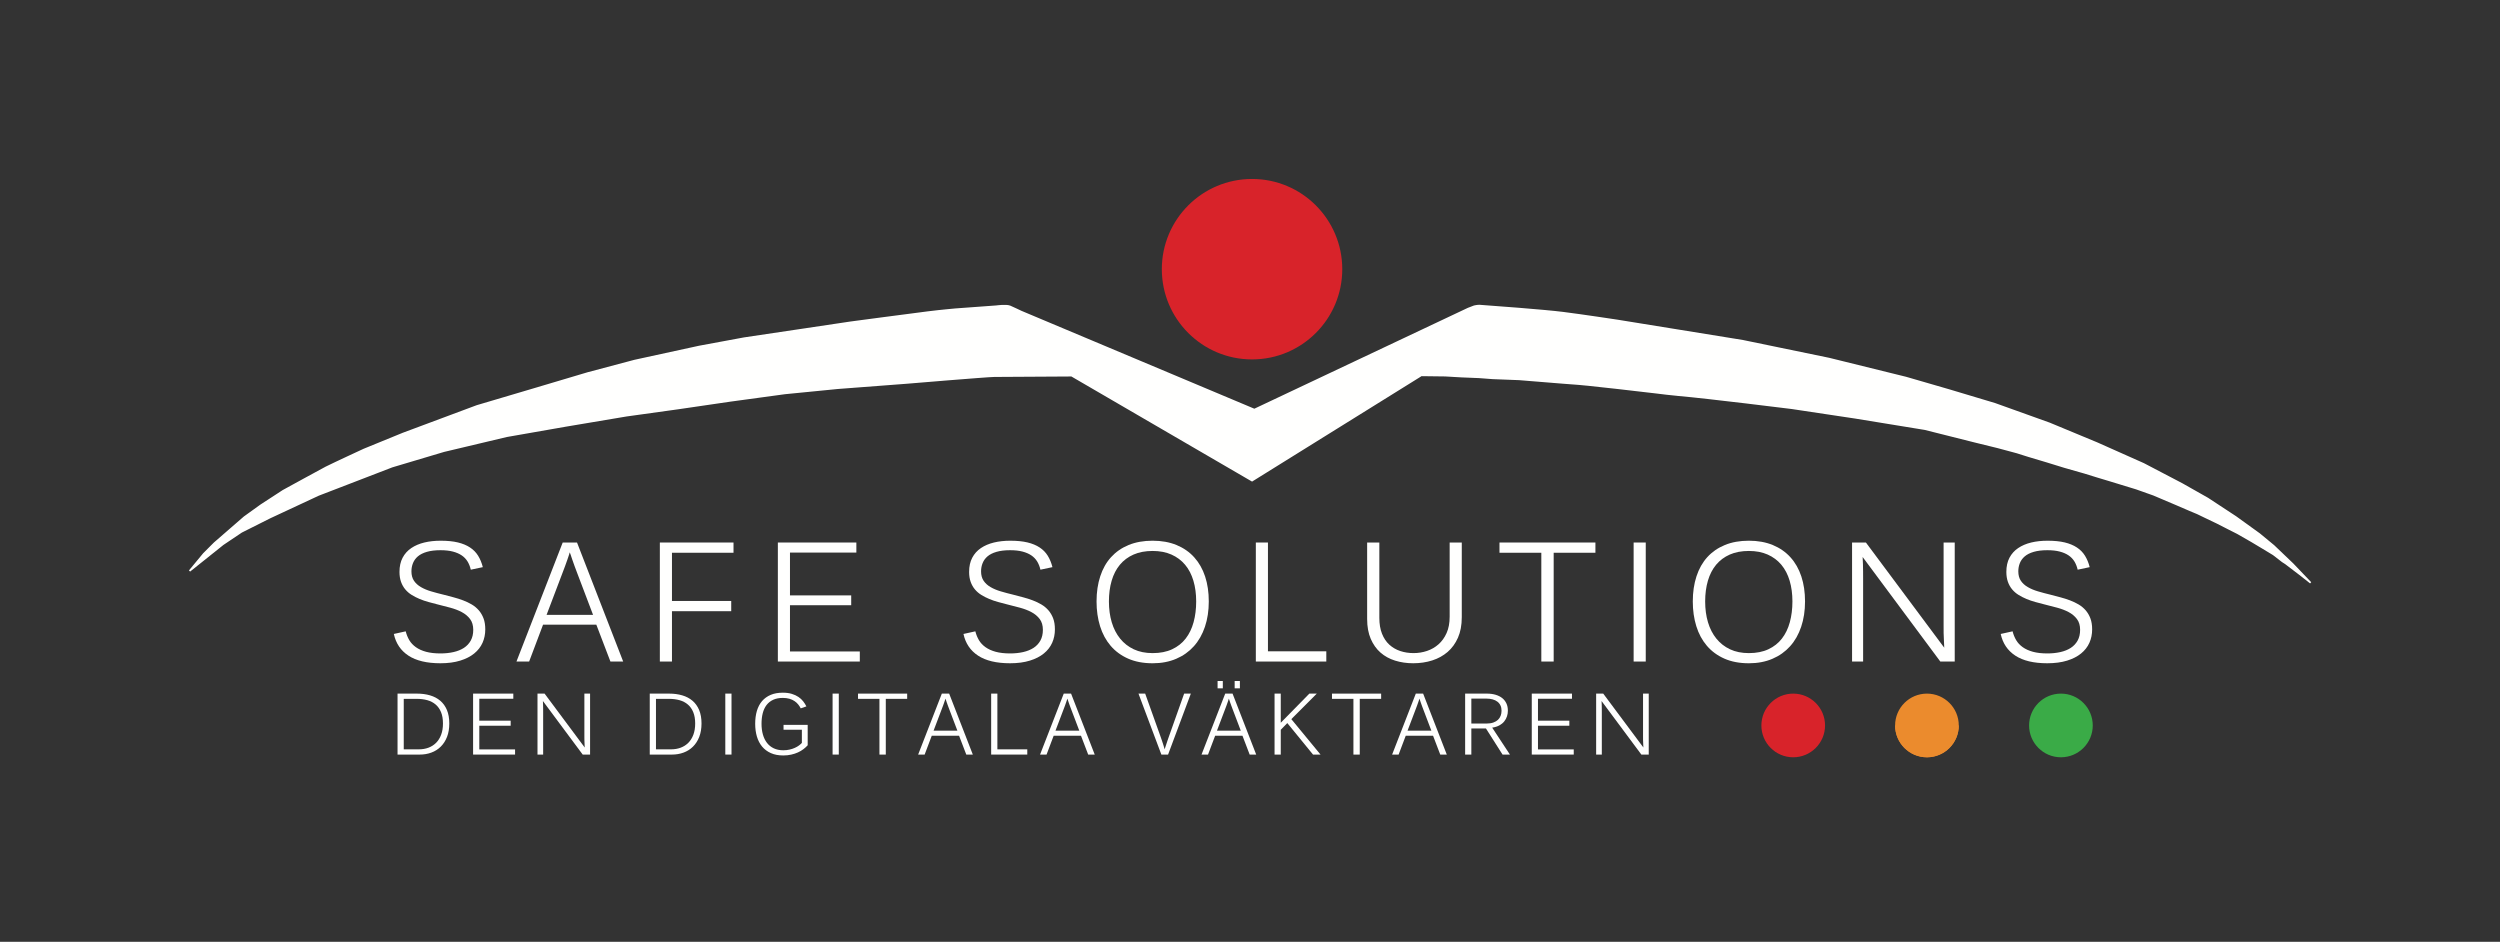 <?xml version="1.0" encoding="UTF-8"?>
<svg width="292px" height="110px" viewBox="0 0 292 110" version="1.1" xmlns="http://www.w3.org/2000/svg" xmlns:xlink="http://www.w3.org/1999/xlink">
    <rect x="0" y="0" width="292" height="110" fill="#333333" stroke="none"/>
    <!-- Generator: Sketch 52.6 (67491) - http://www.bohemiancoding.com/sketch -->
    <title>*/branding/logo_bw</title>
    <desc>Created with Sketch.</desc>
    <g id="*/branding/logo_bw" stroke="none" stroke-width="1" fill="none" fill-rule="evenodd">
        <g id="Group-54" transform="translate(22, 20)">
            <g id="Group-53" transform="translate(0, 0.275)">
                <path d="M191.166,64.458 C191.166,66.511 189.5,68.176 187.447,68.176 C185.394,68.176 183.73,66.511 183.73,64.458 C183.73,62.404 185.394,60.739 187.447,60.739 C189.5,60.739 191.166,62.404 191.166,64.458" id="Fill-2" fill="#D8232A"></path>
                <path d="M206.785,64.458 C206.785,66.511 205.119,68.176 203.066,68.176 C201.014,68.176 199.348,66.511 199.348,64.458" id="Fill-4" fill="#EB8B2D"></path>
                <path d="M206.785,64.458 C206.785,66.511 205.119,68.176 203.066,68.176 C201.014,68.176 199.348,66.511 199.348,64.458 C199.348,62.404 201.014,60.739 203.066,60.739 C205.119,60.739 206.785,62.404 206.785,64.458" id="Fill-6" fill="#EB8B2D"></path>
                <path d="M222.434,64.458 C222.434,66.511 220.768,68.176 218.715,68.176 C216.663,68.176 214.998,66.511 214.998,64.458 C214.998,62.404 216.663,60.739 218.715,60.739 C220.768,60.739 222.434,62.404 222.434,64.458" id="Fill-8" fill="#3AAB47"></path>
                <path d="M94.359,15.498 L89.614,15.845 C89.614,15.845 87.908,15.993 86.377,16.186 C84.138,16.468 77.321,17.377 77.321,17.377 L72.12,18.155 L64.924,19.227 L59.685,20.198 L52.113,21.847 L46.696,23.285 L40.651,25.086 L33.706,27.144 L25.088,30.359 L20.507,32.232 C20.507,32.232 16.912,33.895 16.071,34.321 C15.725,34.495 11.071,37.047 11.071,37.047 L8.485,38.73 L6.543,40.127 L3.048,43.163 L1.81,44.4 L0.144,46.411 L4.046,43.292 L6.2,41.846 L9.533,40.172 L15.192,37.534 L23.802,34.218 L29.847,32.416 L37.177,30.674 L44.123,29.458 L51.148,28.277 L57.162,27.44 L63.301,26.541 L69.668,25.673 L75.875,25.061 L83.912,24.45 C83.912,24.45 93.229,23.668 94.135,23.656 C95.043,23.644 103.164,23.601 103.164,23.601 L124.239,35.863 L144.009,23.564 L146.806,23.598 L148.719,23.709 L150.73,23.79 L152.348,23.912 L155.44,24.031 L157.417,24.191 L160.514,24.442 C160.514,24.442 161.069,24.485 162.409,24.586 C162.599,24.602 163.783,24.704 166.902,25.06 C167.797,25.161 170.349,25.463 171.348,25.576 C172.382,25.694 172.973,25.786 174.055,25.88 C177.416,26.17 187.265,27.4 187.265,27.4 L194.724,28.522 L202.827,29.845 L208.728,31.329 L211.333,31.969 L213.575,32.571 L214.913,32.993 L217.01,33.62 L219.121,34.271 L221.497,34.949 L223.004,35.416 L224.33,35.814 L227.525,36.791 L229.543,37.508 L232.058,38.575 L233.795,39.323 L234.656,39.683 L235.467,40.075 L236.946,40.782 L238.244,41.445 L239.34,42 L241.029,42.969 L242.316,43.74 L243.537,44.479 L244.591,45.295 L244.963,45.535 L246.628,46.805 L247.879,47.792 L245.788,45.605 L243.57,43.483 L241.897,42.102 L239.132,40.107 L235.854,37.953 L232.841,36.248 L228.369,33.909 L222.931,31.486 L217.376,29.18 L210.999,26.893 L205.629,25.284 L200.608,23.827 L191.637,21.613 L181.547,19.529 L166.854,17.15 C166.854,17.15 162.835,16.539 160.551,16.25 C158.373,15.974 152.173,15.518 150.817,15.422 C150.61,15.407 150.191,15.498 150.191,15.498 L149.479,15.772 L124.509,27.567 L97.277,16.122 C97.277,16.122 96.181,15.599 95.958,15.511 C95.515,15.336 94.359,15.498 94.359,15.498" id="Fill-10" fill="#FFFFFE"></path>
                <path d="M94.359,15.498 L89.614,15.845 C89.614,15.845 87.908,15.993 86.377,16.186 C84.138,16.468 77.321,17.377 77.321,17.377 L72.12,18.155 L64.924,19.227 L59.685,20.198 L52.113,21.847 L46.696,23.285 L40.651,25.086 L33.706,27.144 L25.088,30.359 L20.507,32.232 C20.507,32.232 16.912,33.895 16.071,34.321 C15.725,34.495 11.071,37.047 11.071,37.047 L8.485,38.73 L6.543,40.127 L3.048,43.163 L1.81,44.4 L0.144,46.411 L4.046,43.292 L6.2,41.846 L9.533,40.172 L15.192,37.534 L23.802,34.218 L29.847,32.416 L37.177,30.674 L44.123,29.458 L51.148,28.277 L57.162,27.44 L63.301,26.541 L69.668,25.673 L75.875,25.061 L83.912,24.45 C83.912,24.45 93.229,23.668 94.135,23.656 C95.043,23.644 103.164,23.601 103.164,23.601 L124.239,35.863 L144.009,23.564 L146.806,23.598 L148.719,23.709 L150.73,23.79 L152.348,23.912 L155.44,24.031 L157.417,24.191 L160.514,24.442 C160.514,24.442 161.069,24.485 162.409,24.586 C162.599,24.602 163.783,24.704 166.902,25.06 C167.797,25.161 170.349,25.463 171.348,25.576 C172.382,25.694 172.973,25.786 174.055,25.88 C177.416,26.17 187.265,27.4 187.265,27.4 L194.724,28.522 L202.827,29.845 L208.728,31.329 L211.333,31.969 L213.575,32.571 L214.913,32.993 L217.01,33.62 L219.121,34.271 L221.497,34.949 L223.004,35.416 L224.33,35.814 L227.525,36.791 L229.543,37.508 L232.058,38.575 L233.795,39.323 L234.656,39.683 L235.467,40.075 L236.946,40.782 L238.244,41.445 L239.34,42 L241.029,42.969 L242.316,43.74 L243.537,44.479 L244.591,45.295 L244.963,45.535 L246.628,46.805 L247.879,47.792 L245.788,45.605 L243.57,43.483 L241.897,42.102 L239.132,40.107 L235.854,37.953 L232.841,36.248 L228.369,33.909 L222.931,31.486 L217.376,29.18 L210.999,26.893 L205.629,25.284 L200.608,23.827 L191.637,21.613 L181.547,19.529 L166.854,17.15 C166.854,17.15 162.835,16.539 160.551,16.25 C158.373,15.974 152.173,15.518 150.817,15.422 C150.61,15.407 150.191,15.498 150.191,15.498 L149.479,15.772 L124.509,27.567 L97.277,16.122 C97.277,16.122 96.181,15.599 95.958,15.511 C95.515,15.336 94.359,15.498 94.359,15.498 Z" id="Stroke-12" stroke="#FFFFFE" stroke-width="0.193"></path>
                <path d="M134.777,11.166 C134.777,16.985 130.058,21.704 124.239,21.704 C118.42,21.704 113.701,16.985 113.701,11.166 C113.701,5.346 118.42,0.628 124.239,0.628 C130.058,0.628 134.777,5.346 134.777,11.166" id="Fill-14" fill="#D8232A"></path>
                <path d="M29.738,64.226 C29.738,63.713 29.664,63.275 29.515,62.911 C29.367,62.547 29.158,62.248 28.888,62.017 C28.62,61.785 28.297,61.616 27.922,61.51 C27.546,61.404 27.133,61.351 26.681,61.351 L25.158,61.351 L25.158,67.247 L26.918,67.247 C27.326,67.247 27.702,67.184 28.047,67.055 C28.39,66.926 28.688,66.735 28.94,66.482 C29.191,66.229 29.387,65.913 29.527,65.536 C29.669,65.159 29.738,64.722 29.738,64.226 M30.478,64.226 C30.478,64.82 30.389,65.343 30.214,65.792 C30.038,66.244 29.794,66.622 29.481,66.932 C29.17,67.241 28.803,67.473 28.384,67.627 C27.965,67.783 27.511,67.86 27.024,67.86 L24.433,67.86 L24.433,60.739 L26.707,60.739 C27.259,60.739 27.765,60.806 28.227,60.942 C28.689,61.077 29.088,61.287 29.423,61.571 C29.758,61.855 30.016,62.217 30.202,62.656 C30.385,63.096 30.478,63.619 30.478,64.226" id="Fill-16" fill="#FFFFFE"></path>
                <polygon id="Fill-18" fill="#FFFFFE" points="33.257 67.859 33.257 60.738 37.955 60.738 37.955 61.34 33.982 61.34 33.982 63.901 37.646 63.901 37.646 64.49 33.982 64.49 33.982 67.256 38.16 67.256 38.16 67.859"></polygon>
                <path d="M46.059,67.859 L41.411,61.604 C41.417,61.749 41.424,61.895 41.43,62.046 C41.433,62.175 41.436,62.316 41.438,62.466 C41.439,62.618 41.44,62.758 41.44,62.892 L41.44,67.859 L40.779,67.859 L40.779,60.738 L41.607,60.738 L46.294,67.032 C46.29,66.891 46.284,66.746 46.275,66.595 C46.265,66.465 46.259,66.317 46.258,66.152 C46.256,65.988 46.255,65.821 46.255,65.65 L46.255,60.738 L46.921,60.738 L46.921,67.859 L46.059,67.859 Z" id="Fill-20" fill="#FFFFFE"></path>
                <path d="M59.197,64.226 C59.197,63.713 59.122,63.275 58.973,62.911 C58.825,62.547 58.617,62.248 58.346,62.017 C58.078,61.785 57.755,61.616 57.38,61.51 C57.004,61.404 56.591,61.351 56.139,61.351 L54.617,61.351 L54.617,67.247 L56.376,67.247 C56.784,67.247 57.16,67.184 57.504,67.055 C57.848,66.926 58.146,66.735 58.399,66.482 C58.65,66.229 58.845,65.913 58.986,65.536 C59.127,65.159 59.197,64.722 59.197,64.226 M59.937,64.226 C59.937,64.82 59.847,65.343 59.672,65.792 C59.496,66.244 59.252,66.622 58.94,66.932 C58.628,67.241 58.261,67.473 57.842,67.627 C57.423,67.783 56.969,67.86 56.483,67.86 L53.891,67.86 L53.891,60.739 L56.165,60.739 C56.717,60.739 57.223,60.806 57.685,60.942 C58.148,61.077 58.546,61.287 58.881,61.571 C59.216,61.855 59.474,62.217 59.66,62.656 C59.843,63.096 59.937,63.619 59.937,64.226" id="Fill-22" fill="#FFFFFE"></path>
                <polygon id="Fill-24" fill="#FFFFFE" points="62.716 67.859 63.44 67.859 63.44 60.737 62.716 60.737"></polygon>
                <path d="M69.483,67.963 C68.927,67.963 68.444,67.871 68.033,67.686 C67.622,67.502 67.28,67.244 67.008,66.917 C66.738,66.589 66.537,66.198 66.404,65.747 C66.272,65.294 66.206,64.8 66.206,64.265 C66.206,63.71 66.272,63.208 66.404,62.758 C66.537,62.31 66.737,61.929 67.006,61.614 C67.276,61.301 67.612,61.059 68.013,60.887 C68.415,60.716 68.888,60.631 69.434,60.631 C69.832,60.631 70.181,60.676 70.479,60.768 C70.778,60.859 71.038,60.979 71.257,61.127 C71.479,61.276 71.663,61.446 71.812,61.639 C71.961,61.832 72.086,62.029 72.187,62.232 L71.526,62.462 C71.444,62.299 71.343,62.144 71.224,61.997 C71.105,61.85 70.961,61.721 70.793,61.608 C70.625,61.494 70.429,61.405 70.205,61.341 C69.982,61.276 69.725,61.242 69.434,61.242 C69,61.242 68.626,61.314 68.312,61.458 C67.999,61.602 67.741,61.805 67.538,62.067 C67.336,62.331 67.186,62.649 67.089,63.023 C66.994,63.397 66.946,63.811 66.946,64.265 C66.946,64.719 66.999,65.134 67.105,65.512 C67.211,65.889 67.369,66.214 67.58,66.488 C67.79,66.763 68.054,66.976 68.374,67.128 C68.692,67.279 69.062,67.356 69.483,67.356 C69.754,67.356 70.002,67.33 70.227,67.276 C70.453,67.225 70.657,67.156 70.839,67.073 C71.023,66.99 71.183,66.899 71.32,66.797 C71.457,66.695 71.569,66.595 71.658,66.493 L71.658,64.955 L69.517,64.955 L69.517,64.387 L72.338,64.387 L72.338,66.773 C72.195,66.933 72.027,67.086 71.836,67.231 C71.646,67.376 71.431,67.503 71.192,67.61 C70.954,67.718 70.692,67.804 70.406,67.866 C70.121,67.931 69.813,67.963 69.483,67.963" id="Fill-26" fill="#FFFFFE"></path>
                <polygon id="Fill-27" fill="#FFFFFE" points="75.246 67.859 75.971 67.859 75.971 60.737 75.246 60.737"></polygon>
                <polygon id="Fill-28" fill="#FFFFFE" points="81.46 61.351 81.46 67.861 80.719 67.861 80.719 61.351 78.216 61.351 78.216 60.739 83.957 60.739 83.957 61.351"></polygon>
                <path d="M88.873,62.565 C88.817,62.422 88.764,62.278 88.711,62.132 C88.659,61.986 88.612,61.855 88.571,61.74 C88.531,61.624 88.499,61.529 88.477,61.453 C88.45,61.377 88.434,61.336 88.427,61.327 C88.424,61.342 88.41,61.389 88.386,61.468 C88.361,61.545 88.328,61.644 88.287,61.758 C88.247,61.876 88.201,62.002 88.151,62.144 C88.1,62.285 88.047,62.425 87.991,62.565 L87.041,65.069 L89.823,65.069 L88.873,62.565 Z M90.862,67.861 L90.019,65.656 L86.83,65.656 L85.998,67.861 L85.239,67.861 L88.006,60.739 L88.863,60.739 L91.626,67.861 L90.862,67.861 Z" id="Fill-29" fill="#FFFFFE"></path>
                <polygon id="Fill-30" fill="#FFFFFE" points="93.768 67.859 93.768 60.738 94.494 60.738 94.494 67.248 97.987 67.248 97.987 67.859"></polygon>
                <path d="M103.112,62.565 C103.056,62.422 103.004,62.278 102.95,62.132 C102.898,61.986 102.851,61.855 102.81,61.74 C102.77,61.624 102.738,61.529 102.716,61.453 C102.689,61.377 102.674,61.336 102.666,61.327 C102.663,61.342 102.649,61.389 102.625,61.468 C102.6,61.545 102.567,61.644 102.526,61.758 C102.486,61.876 102.44,62.002 102.39,62.144 C102.34,62.285 102.286,62.425 102.23,62.565 L101.28,65.069 L104.062,65.069 L103.112,62.565 Z M105.101,67.861 L104.258,65.656 L101.069,65.656 L100.237,67.861 L99.478,67.861 L102.245,60.739 L103.102,60.739 L105.865,67.861 L105.101,67.861 Z" id="Fill-31" fill="#FFFFFE"></path>
                <path d="M114.432,67.859 L113.648,67.859 L110.974,60.738 L111.757,60.738 L113.588,65.86 C113.645,66.014 113.699,66.172 113.75,66.334 C113.803,66.496 113.851,66.643 113.893,66.776 C113.939,66.933 113.984,67.088 114.03,67.243 C114.076,67.098 114.124,66.949 114.177,66.792 C114.223,66.658 114.272,66.509 114.324,66.346 C114.375,66.182 114.432,66.02 114.491,65.86 L116.308,60.738 L117.091,60.738 L114.432,67.859 Z" id="Fill-32" fill="#FFFFFE"></path>
                <path d="M122.208,60.122 L122.819,60.122 L122.819,59.268 L122.208,59.268 L122.208,60.122 Z M120.214,60.122 L120.825,60.122 L120.825,59.268 L120.214,59.268 L120.214,60.122 Z M121.973,62.565 C121.917,62.421 121.863,62.276 121.811,62.132 C121.759,61.986 121.712,61.855 121.671,61.74 C121.63,61.624 121.599,61.528 121.576,61.453 C121.55,61.378 121.533,61.335 121.527,61.326 C121.524,61.342 121.51,61.389 121.485,61.468 C121.461,61.546 121.428,61.644 121.387,61.759 C121.346,61.875 121.3,62.003 121.25,62.144 C121.2,62.284 121.146,62.425 121.091,62.565 L120.141,65.068 L122.923,65.068 L121.973,62.565 Z M123.961,67.86 L123.119,65.656 L119.93,65.656 L119.097,67.86 L118.338,67.86 L121.106,60.738 L121.963,60.738 L124.725,67.86 L123.961,67.86 Z" id="Fill-33" fill="#FFFFFE"></path>
                <polygon id="Fill-34" fill="#FFFFFE" points="131.36 67.859 128.357 64.18 127.593 64.964 127.593 67.859 126.868 67.859 126.868 60.738 127.593 60.738 127.593 64.141 130.934 60.738 131.801 60.738 128.828 63.72 132.237 67.859"></polygon>
                <polygon id="Fill-35" fill="#FFFFFE" points="136.819 61.351 136.819 67.861 136.08 67.861 136.08 61.351 133.576 61.351 133.576 60.739 139.317 60.739 139.317 61.351"></polygon>
                <path d="M144.233,62.565 C144.178,62.422 144.125,62.278 144.071,62.132 C144.019,61.986 143.973,61.855 143.932,61.74 C143.891,61.624 143.859,61.529 143.837,61.453 C143.81,61.377 143.795,61.336 143.787,61.327 C143.784,61.342 143.77,61.389 143.746,61.468 C143.721,61.545 143.689,61.644 143.648,61.758 C143.607,61.876 143.561,62.002 143.511,62.144 C143.461,62.285 143.407,62.425 143.352,62.565 L142.401,65.069 L145.184,65.069 L144.233,62.565 Z M146.222,67.861 L145.38,65.656 L142.191,65.656 L141.358,67.861 L140.599,67.861 L143.366,60.739 L144.223,60.739 L146.986,67.861 L146.222,67.861 Z" id="Fill-36" fill="#FFFFFE"></path>
                <path d="M153.38,62.741 C153.38,62.509 153.34,62.304 153.258,62.129 C153.176,61.953 153.057,61.804 152.901,61.683 C152.743,61.562 152.556,61.47 152.337,61.411 C152.118,61.351 151.87,61.321 151.592,61.321 L149.853,61.321 L149.853,64.235 L151.627,64.235 C151.93,64.235 152.193,64.196 152.415,64.118 C152.637,64.039 152.818,63.934 152.959,63.802 C153.099,63.669 153.205,63.511 153.276,63.326 C153.345,63.142 153.38,62.947 153.38,62.741 Z M153.498,67.86 L151.558,64.808 L149.853,64.808 L149.853,67.86 L149.128,67.86 L149.128,60.738 L151.656,60.738 C152.041,60.738 152.387,60.783 152.693,60.875 C152.997,60.967 153.255,61.096 153.466,61.267 C153.676,61.437 153.838,61.645 153.951,61.89 C154.064,62.137 154.12,62.42 154.12,62.736 C154.12,62.958 154.085,63.178 154.015,63.395 C153.944,63.612 153.835,63.812 153.689,63.993 C153.542,64.174 153.352,64.327 153.12,64.453 C152.888,64.579 152.611,64.666 152.288,64.715 L154.36,67.86 L153.498,67.86 Z" id="Fill-37" fill="#FFFFFE"></path>
                <polygon id="Fill-38" fill="#FFFFFE" points="156.91 67.859 156.91 60.738 161.607 60.738 161.607 61.34 157.635 61.34 157.635 63.901 161.299 63.901 161.299 64.49 157.635 64.49 157.635 67.256 161.813 67.256 161.813 67.859"></polygon>
                <path d="M169.711,67.859 L165.062,61.604 C165.069,61.749 165.075,61.895 165.082,62.046 C165.085,62.175 165.087,62.316 165.089,62.466 C165.091,62.618 165.092,62.758 165.092,62.892 L165.092,67.859 L164.43,67.859 L164.43,60.738 L165.258,60.738 L169.946,67.032 C169.943,66.891 169.936,66.746 169.926,66.595 C169.917,66.465 169.911,66.317 169.909,66.152 C169.907,65.988 169.907,65.821 169.907,65.65 L169.907,60.738 L170.573,60.738 L170.573,67.859 L169.711,67.859 Z" id="Fill-39" fill="#FFFFFE"></path>
                <path d="M34.68,53.235 C34.68,53.801 34.574,54.325 34.361,54.802 C34.146,55.281 33.824,55.697 33.389,56.05 C32.956,56.405 32.411,56.684 31.754,56.886 C31.098,57.09 30.326,57.194 29.44,57.194 C27.853,57.194 26.61,56.897 25.707,56.304 C24.805,55.711 24.237,54.867 24,53.771 L25.387,53.464 C25.482,53.84 25.622,54.185 25.807,54.497 C25.992,54.81 26.247,55.082 26.573,55.315 C26.897,55.547 27.296,55.727 27.767,55.855 C28.24,55.982 28.8,56.046 29.451,56.046 C29.993,56.046 30.497,55.993 30.966,55.888 C31.434,55.783 31.839,55.621 32.18,55.401 C32.521,55.181 32.788,54.895 32.984,54.545 C33.177,54.195 33.275,53.777 33.275,53.292 C33.275,52.776 33.15,52.354 32.903,52.026 C32.654,51.697 32.329,51.427 31.931,51.217 C31.534,51.006 31.085,50.835 30.588,50.702 C30.091,50.568 29.597,50.44 29.106,50.319 C28.749,50.23 28.392,50.135 28.035,50.037 C27.678,49.938 27.335,49.821 27.008,49.683 C26.679,49.546 26.373,49.39 26.089,49.214 C25.806,49.04 25.557,48.826 25.344,48.574 C25.13,48.322 24.963,48.027 24.842,47.69 C24.721,47.352 24.66,46.963 24.66,46.523 C24.66,45.879 24.782,45.328 25.025,44.869 C25.266,44.41 25.604,44.034 26.037,43.741 C26.47,43.448 26.979,43.231 27.562,43.09 C28.145,42.95 28.782,42.881 29.469,42.881 C30.253,42.881 30.923,42.947 31.477,43.081 C32.033,43.214 32.505,43.411 32.897,43.67 C33.289,43.926 33.605,44.249 33.843,44.634 C34.082,45.021 34.266,45.464 34.393,45.968 L32.989,46.265 C32.906,45.902 32.778,45.58 32.605,45.298 C32.433,45.019 32.205,44.783 31.922,44.591 C31.638,44.401 31.296,44.253 30.894,44.148 C30.493,44.042 30.011,43.989 29.451,43.989 C28.826,43.989 28.295,44.054 27.859,44.181 C27.422,44.308 27.074,44.484 26.811,44.706 C26.55,44.93 26.36,45.191 26.239,45.491 C26.117,45.79 26.056,46.112 26.056,46.456 C26.056,46.903 26.157,47.272 26.357,47.566 C26.558,47.859 26.829,48.104 27.17,48.3 C27.511,48.499 27.908,48.665 28.361,48.798 C28.813,48.933 29.291,49.06 29.794,49.181 C30.183,49.283 30.573,49.384 30.961,49.487 C31.35,49.589 31.726,49.709 32.089,49.846 C32.452,49.983 32.79,50.144 33.103,50.329 C33.415,50.514 33.687,50.74 33.92,51.006 C34.154,51.275 34.338,51.589 34.475,51.949 C34.613,52.309 34.68,52.738 34.68,53.235" id="Fill-40" fill="#FFFFFE"></path>
                <path d="M45.416,46.657 C45.306,46.377 45.202,46.095 45.099,45.811 C44.998,45.527 44.907,45.272 44.828,45.046 C44.748,44.82 44.685,44.633 44.641,44.487 C44.59,44.34 44.559,44.257 44.545,44.238 C44.538,44.27 44.511,44.362 44.464,44.515 C44.416,44.668 44.352,44.858 44.273,45.084 C44.193,45.311 44.103,45.561 44.005,45.835 C43.907,46.109 43.803,46.383 43.694,46.657 L41.84,51.543 L47.27,51.543 L45.416,46.657 Z M49.297,56.993 L47.653,52.69 L41.428,52.69 L39.803,56.993 L38.322,56.993 L43.724,43.09 L45.395,43.09 L50.788,56.993 L49.297,56.993 Z" id="Fill-41" fill="#FFFFFE"></path>
                <polygon id="Fill-42" fill="#FFFFFE" points="56.485 44.286 56.485 49.918 63.407 49.918 63.407 51.113 56.485 51.113 56.485 56.993 55.07 56.993 55.07 43.091 63.674 43.091 63.674 44.286"></polygon>
                <polygon id="Fill-43" fill="#FFFFFE" points="68.854 56.993 68.854 43.091 78.023 43.091 78.023 44.266 70.269 44.266 70.269 49.267 77.421 49.267 77.421 50.415 70.269 50.415 70.269 55.816 78.425 55.816 78.425 56.993"></polygon>
                <path d="M101.213,53.235 C101.213,53.801 101.107,54.325 100.894,54.802 C100.679,55.281 100.357,55.697 99.922,56.05 C99.489,56.405 98.944,56.684 98.287,56.886 C97.631,57.09 96.859,57.194 95.974,57.194 C94.386,57.194 93.143,56.897 92.24,56.304 C91.338,55.711 90.77,54.867 90.533,53.771 L91.92,53.464 C92.015,53.84 92.156,54.185 92.34,54.497 C92.525,54.81 92.78,55.082 93.106,55.315 C93.431,55.547 93.829,55.727 94.3,55.855 C94.773,55.982 95.333,56.046 95.984,56.046 C96.526,56.046 97.03,55.993 97.499,55.888 C97.967,55.783 98.372,55.621 98.713,55.401 C99.054,55.181 99.321,54.895 99.517,54.545 C99.71,54.195 99.809,53.777 99.809,53.292 C99.809,52.776 99.684,52.354 99.436,52.026 C99.187,51.697 98.862,51.427 98.464,51.217 C98.067,51.006 97.618,50.835 97.121,50.702 C96.624,50.568 96.13,50.44 95.64,50.319 C95.282,50.23 94.925,50.135 94.568,50.037 C94.211,49.938 93.868,49.821 93.541,49.683 C93.212,49.546 92.906,49.39 92.622,49.214 C92.339,49.04 92.09,48.826 91.877,48.574 C91.663,48.322 91.496,48.027 91.375,47.69 C91.254,47.352 91.193,46.963 91.193,46.523 C91.193,45.879 91.315,45.328 91.558,44.869 C91.799,44.41 92.137,44.034 92.57,43.741 C93.003,43.448 93.512,43.231 94.095,43.09 C94.678,42.95 95.315,42.881 96.002,42.881 C96.786,42.881 97.456,42.947 98.01,43.081 C98.566,43.214 99.038,43.411 99.431,43.67 C99.822,43.926 100.138,44.249 100.376,44.634 C100.615,45.021 100.799,45.464 100.926,45.968 L99.522,46.265 C99.439,45.902 99.311,45.58 99.138,45.298 C98.966,45.019 98.738,44.783 98.455,44.591 C98.171,44.401 97.829,44.253 97.427,44.148 C97.026,44.042 96.544,43.989 95.984,43.989 C95.359,43.989 94.828,44.054 94.392,44.181 C93.955,44.308 93.607,44.484 93.344,44.706 C93.083,44.93 92.893,45.191 92.772,45.491 C92.65,45.79 92.589,46.112 92.589,46.456 C92.589,46.903 92.69,47.272 92.89,47.566 C93.091,47.859 93.362,48.104 93.703,48.3 C94.044,48.499 94.442,48.665 94.894,48.798 C95.347,48.933 95.824,49.06 96.327,49.181 C96.716,49.283 97.106,49.384 97.494,49.487 C97.883,49.589 98.259,49.709 98.622,49.846 C98.985,49.983 99.323,50.144 99.636,50.329 C99.948,50.514 100.22,50.74 100.453,51.006 C100.687,51.275 100.871,51.589 101.008,51.949 C101.146,52.309 101.213,52.738 101.213,53.235" id="Fill-44" fill="#FFFFFE"></path>
                <path d="M117.714,49.975 C117.714,49.089 117.606,48.282 117.389,47.551 C117.171,46.823 116.849,46.201 116.418,45.687 C115.987,45.174 115.455,44.778 114.821,44.496 C114.188,44.216 113.455,44.077 112.627,44.077 C111.779,44.077 111.036,44.216 110.4,44.496 C109.762,44.778 109.23,45.174 108.803,45.687 C108.375,46.201 108.056,46.823 107.842,47.551 C107.627,48.282 107.522,49.089 107.522,49.975 C107.522,50.862 107.632,51.672 107.852,52.409 C108.071,53.145 108.399,53.781 108.831,54.315 C109.265,54.851 109.796,55.267 110.429,55.564 C111.06,55.861 111.791,56.008 112.627,56.008 C113.508,56.008 114.267,55.859 114.907,55.558 C115.548,55.259 116.075,54.842 116.489,54.306 C116.903,53.771 117.212,53.134 117.412,52.394 C117.613,51.655 117.714,50.849 117.714,49.975 M119.186,49.975 C119.186,51.059 119.036,52.045 118.736,52.934 C118.437,53.824 118.006,54.582 117.441,55.209 C116.877,55.838 116.191,56.326 115.381,56.672 C114.571,57.02 113.653,57.195 112.627,57.195 C111.537,57.195 110.584,57.013 109.769,56.654 C108.952,56.293 108.271,55.793 107.723,55.153 C107.175,54.512 106.763,53.75 106.488,52.868 C106.215,51.985 106.077,51.02 106.077,49.975 C106.077,48.891 106.222,47.912 106.509,47.036 C106.794,46.159 107.216,45.414 107.771,44.803 C108.324,44.192 109.009,43.717 109.821,43.383 C110.634,43.048 111.569,42.88 112.627,42.88 C113.679,42.88 114.612,43.05 115.429,43.387 C116.244,43.726 116.932,44.204 117.488,44.822 C118.046,45.44 118.469,46.184 118.756,47.054 C119.042,47.924 119.186,48.898 119.186,49.975" id="Fill-45" fill="#FFFFFE"></path>
                <polygon id="Fill-46" fill="#FFFFFE" points="124.681 56.993 124.681 43.091 126.096 43.091 126.096 55.798 132.913 55.798 132.913 56.993"></polygon>
                <path d="M143.065,57.193 C142.313,57.193 141.609,57.091 140.952,56.887 C140.296,56.683 139.727,56.371 139.246,55.95 C138.764,55.529 138.384,54.994 138.103,54.344 C137.823,53.694 137.682,52.92 137.682,52.021 L137.682,43.09 L139.107,43.09 L139.107,51.887 C139.107,52.607 139.211,53.227 139.419,53.746 C139.626,54.266 139.91,54.691 140.274,55.023 C140.637,55.354 141.061,55.601 141.545,55.764 C142.029,55.926 142.549,56.007 143.103,56.007 C143.645,56.007 144.169,55.923 144.672,55.755 C145.175,55.586 145.624,55.329 146.014,54.984 C146.407,54.64 146.723,54.2 146.962,53.665 C147.201,53.13 147.32,52.495 147.32,51.763 L147.32,43.09 L148.735,43.09 L148.735,51.82 C148.735,52.738 148.587,53.533 148.291,54.205 C147.994,54.879 147.591,55.434 147.082,55.873 C146.571,56.313 145.972,56.643 145.284,56.863 C144.595,57.084 143.856,57.193 143.065,57.193" id="Fill-47" fill="#FFFFFE"></path>
                <polygon id="Fill-48" fill="#FFFFFE" points="159.469 44.286 159.469 56.993 158.027 56.993 158.027 44.286 153.14 44.286 153.14 43.091 164.345 43.091 164.345 44.286"></polygon>
                <polygon id="Fill-49" fill="#FFFFFE" points="168.808 56.993 170.223 56.993 170.223 43.091 168.808 43.091"></polygon>
                <path d="M187.355,49.975 C187.355,49.089 187.247,48.282 187.03,47.551 C186.813,46.823 186.49,46.201 186.06,45.687 C185.628,45.174 185.096,44.778 184.462,44.496 C183.829,44.216 183.097,44.077 182.269,44.077 C181.42,44.077 180.677,44.216 180.041,44.496 C179.403,44.778 178.872,45.174 178.444,45.687 C178.018,46.201 177.697,46.823 177.483,47.551 C177.27,48.282 177.163,49.089 177.163,49.975 C177.163,50.862 177.273,51.672 177.493,52.409 C177.712,53.145 178.04,53.781 178.472,54.315 C178.906,54.851 179.439,55.267 180.07,55.564 C180.701,55.861 181.434,56.008 182.269,56.008 C183.148,56.008 183.908,55.859 184.548,55.558 C185.19,55.259 185.716,54.842 186.131,54.306 C186.545,53.771 186.853,53.134 187.053,52.394 C187.254,51.655 187.355,50.849 187.355,49.975 M188.828,49.975 C188.828,51.059 188.677,52.045 188.377,52.934 C188.078,53.824 187.647,54.582 187.082,55.209 C186.518,55.838 185.832,56.326 185.022,56.672 C184.212,57.02 183.294,57.195 182.269,57.195 C181.178,57.195 180.226,57.013 179.41,56.654 C178.593,56.293 177.912,55.793 177.364,55.153 C176.816,54.512 176.404,53.75 176.13,52.868 C175.856,51.985 175.718,51.02 175.718,49.975 C175.718,48.891 175.863,47.912 176.15,47.036 C176.436,46.159 176.857,45.414 177.411,44.803 C177.965,44.192 178.65,43.717 179.462,43.383 C180.275,43.048 181.21,42.88 182.269,42.88 C183.32,42.88 184.253,43.05 185.07,43.387 C185.885,43.726 186.573,44.204 187.129,44.822 C187.688,45.44 188.11,46.184 188.397,47.054 C188.684,47.924 188.828,48.898 188.828,49.975" id="Fill-50" fill="#FFFFFE"></path>
                <path d="M204.629,56.993 L195.556,44.783 C195.567,45.063 195.581,45.35 195.594,45.643 C195.6,45.898 195.605,46.173 195.608,46.466 C195.61,46.76 195.612,47.037 195.612,47.298 L195.612,56.993 L194.321,56.993 L194.321,43.091 L195.938,43.091 L205.088,55.377 C205.081,55.102 205.068,54.818 205.05,54.525 C205.03,54.27 205.019,53.982 205.016,53.661 C205.013,53.339 205.012,53.012 205.012,52.681 L205.012,43.091 L206.312,43.091 L206.312,56.993 L204.629,56.993 Z" id="Fill-51" fill="#FFFFFE"></path>
                <path d="M222.363,53.235 C222.363,53.801 222.256,54.325 222.043,54.802 C221.829,55.281 221.506,55.697 221.072,56.05 C220.638,56.405 220.093,56.684 219.438,56.886 C218.781,57.09 218.009,57.194 217.123,57.194 C215.536,57.194 214.292,56.897 213.39,56.304 C212.488,55.711 211.919,54.867 211.683,53.771 L213.07,53.464 C213.165,53.84 213.306,54.185 213.49,54.497 C213.675,54.81 213.929,55.082 214.255,55.315 C214.58,55.547 214.979,55.727 215.451,55.855 C215.922,55.982 216.483,56.046 217.133,56.046 C217.675,56.046 218.179,55.993 218.649,55.888 C219.117,55.783 219.522,55.621 219.863,55.401 C220.204,55.181 220.47,54.895 220.666,54.545 C220.861,54.195 220.957,53.777 220.957,53.292 C220.957,52.776 220.833,52.354 220.584,52.026 C220.337,51.697 220.011,51.427 219.615,51.217 C219.216,51.006 218.768,50.835 218.271,50.702 C217.774,50.568 217.28,50.44 216.789,50.319 C216.432,50.23 216.075,50.135 215.717,50.037 C215.361,49.938 215.019,49.821 214.691,49.683 C214.362,49.546 214.056,49.39 213.772,49.214 C213.488,49.04 213.24,48.826 213.027,48.574 C212.813,48.322 212.646,48.027 212.525,47.69 C212.404,47.352 212.342,46.963 212.342,46.523 C212.342,45.879 212.464,45.328 212.706,44.869 C212.948,44.41 213.287,44.034 213.72,43.741 C214.153,43.448 214.662,43.231 215.245,43.09 C215.828,42.95 216.464,42.881 217.152,42.881 C217.936,42.881 218.606,42.947 219.16,43.081 C219.715,43.214 220.188,43.411 220.58,43.67 C220.972,43.926 221.287,44.249 221.526,44.634 C221.765,45.021 221.949,45.464 222.076,45.968 L220.671,46.265 C220.588,45.902 220.46,45.58 220.289,45.298 C220.116,45.019 219.888,44.783 219.605,44.591 C219.321,44.401 218.979,44.253 218.577,44.148 C218.175,44.042 217.694,43.989 217.133,43.989 C216.508,43.989 215.978,44.054 215.542,44.181 C215.105,44.308 214.756,44.484 214.495,44.706 C214.233,44.93 214.041,45.191 213.921,45.491 C213.799,45.79 213.739,46.112 213.739,46.456 C213.739,46.903 213.839,47.272 214.04,47.566 C214.241,47.859 214.511,48.104 214.853,48.3 C215.194,48.499 215.591,48.665 216.043,48.798 C216.496,48.933 216.974,49.06 217.477,49.181 C217.866,49.283 218.255,49.384 218.644,49.487 C219.033,49.589 219.409,49.709 219.772,49.846 C220.134,49.983 220.473,50.144 220.786,50.329 C221.098,50.514 221.37,50.74 221.603,51.006 C221.836,51.275 222.021,51.589 222.157,51.949 C222.294,52.309 222.363,52.738 222.363,53.235" id="Fill-52" fill="#FFFFFE"></path>
            </g>
        </g>
    </g>
</svg>